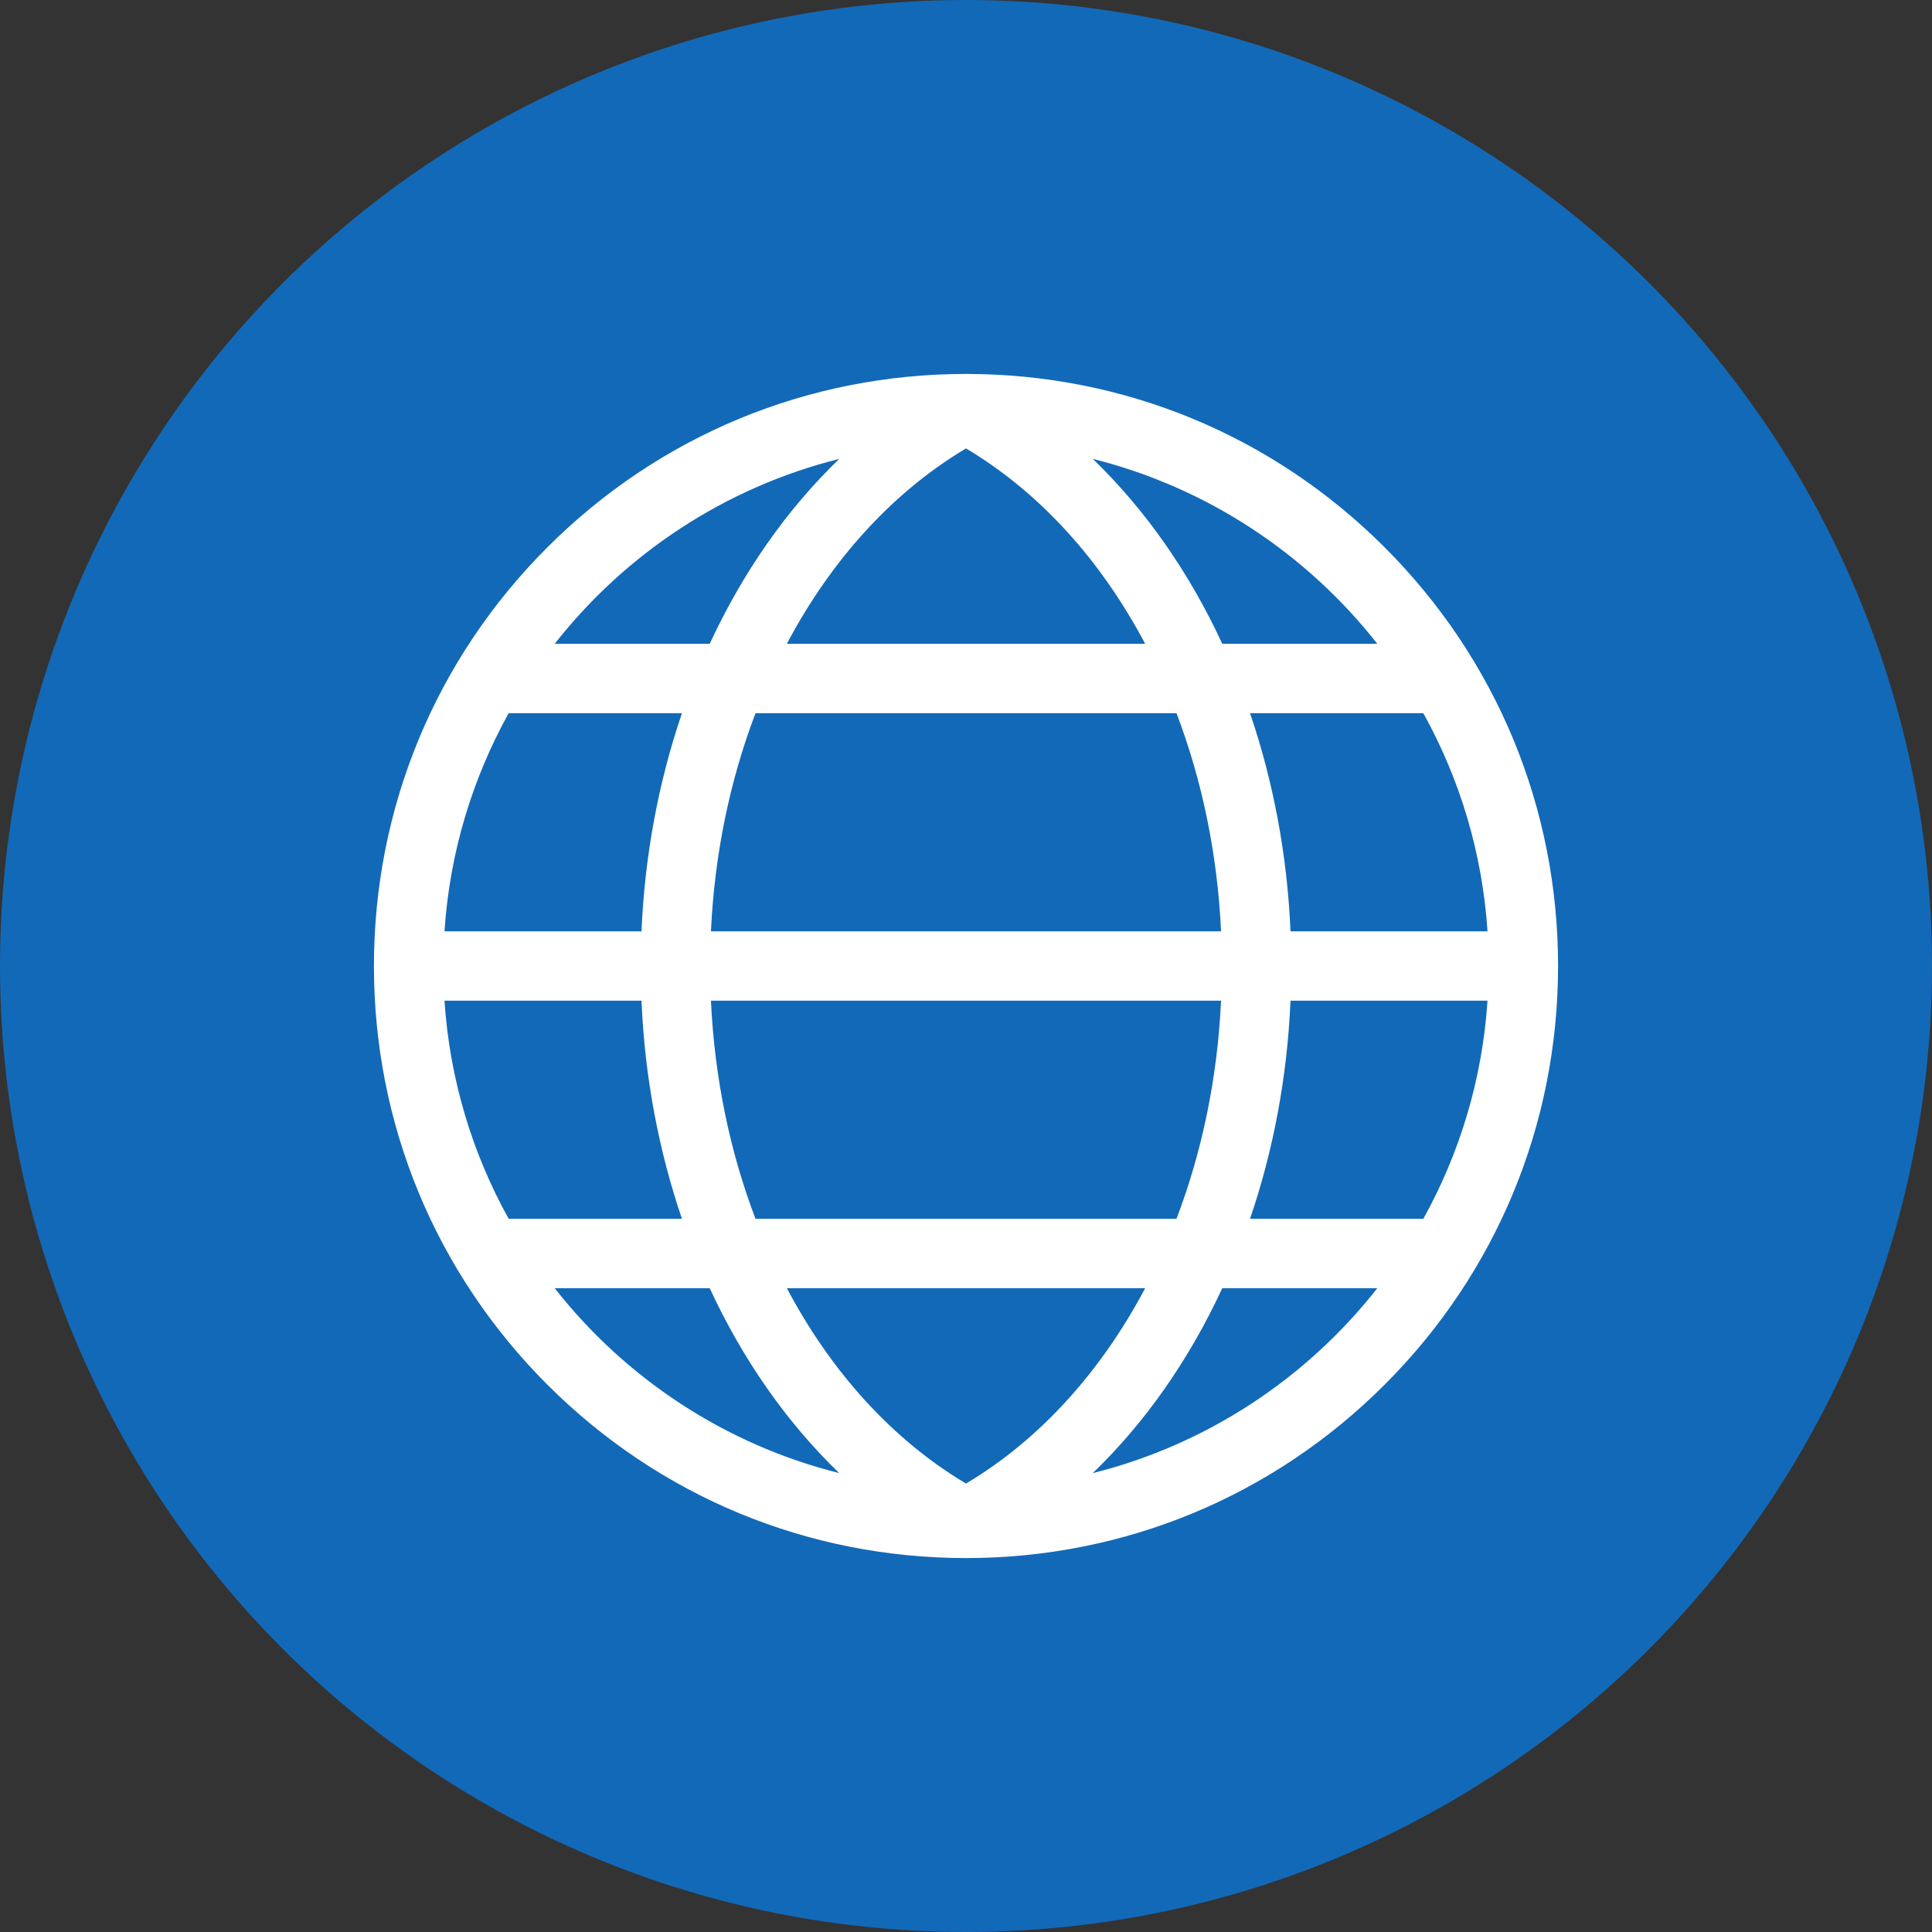 <svg xmlns="http://www.w3.org/2000/svg" width="62" height="62" viewBox="0 0 62 62" fill="none"><rect x="0" y="0" width="62" height="62" fill="#333333" stroke="none"/><circle cx="31" cy="31" r="31" fill="#1269B8"></circle><path d="M44.435 17.565C40.846 13.976 36.075 12 31 12H31C25.925 12 21.154 13.976 17.565 17.565C13.976 21.154 12 25.925 12 31C12 36.075 13.976 40.846 17.565 44.435C21.154 48.024 25.925 50 31 50C36.075 50 40.846 48.024 44.435 44.435C48.024 40.846 50 36.075 50 31C50 25.925 48.024 21.154 44.435 17.565V17.565ZM45.676 39.113H40.115C40.86 36.93 41.309 34.567 41.414 32.113H47.736C47.569 34.639 46.842 37.014 45.676 39.113V39.113ZM31 47.609C28.63 46.199 26.665 44.013 25.251 41.34H36.749C35.335 44.013 33.37 46.199 31 47.609ZM24.245 39.113C23.426 36.965 22.93 34.593 22.815 32.113H39.185C39.07 34.593 38.574 36.965 37.755 39.113H24.245ZM14.264 32.113H20.586C20.691 34.567 21.14 36.93 21.885 39.113H16.324C15.158 37.014 14.431 34.639 14.264 32.113V32.113ZM16.324 22.887H21.885C21.14 25.07 20.691 27.433 20.586 29.887H14.264C14.431 27.361 15.158 24.986 16.324 22.887ZM31 14.391C33.37 15.801 35.335 17.987 36.749 20.66H25.251C26.665 17.987 28.63 15.801 31 14.391ZM37.755 22.887C38.574 25.035 39.07 27.407 39.185 29.887H22.815C22.93 27.407 23.427 25.035 24.245 22.887H37.755ZM47.736 29.887H41.414C41.309 27.433 40.86 25.07 40.115 22.887H45.676C46.842 24.986 47.569 27.361 47.736 29.887ZM39.224 20.66C38.166 18.374 36.758 16.355 35.068 14.726C38.736 15.644 41.931 17.771 44.199 20.66H39.224ZM26.933 14.726C25.242 16.355 23.834 18.374 22.776 20.66H17.801C20.069 17.771 23.264 15.644 26.933 14.726ZM22.776 41.34C23.834 43.626 25.242 45.645 26.933 47.274C23.264 46.356 20.069 44.229 17.801 41.34H22.776ZM35.068 47.274C36.758 45.645 38.166 43.625 39.224 41.34H44.199C41.931 44.229 38.736 46.356 35.068 47.274Z" fill="white"></path></svg>